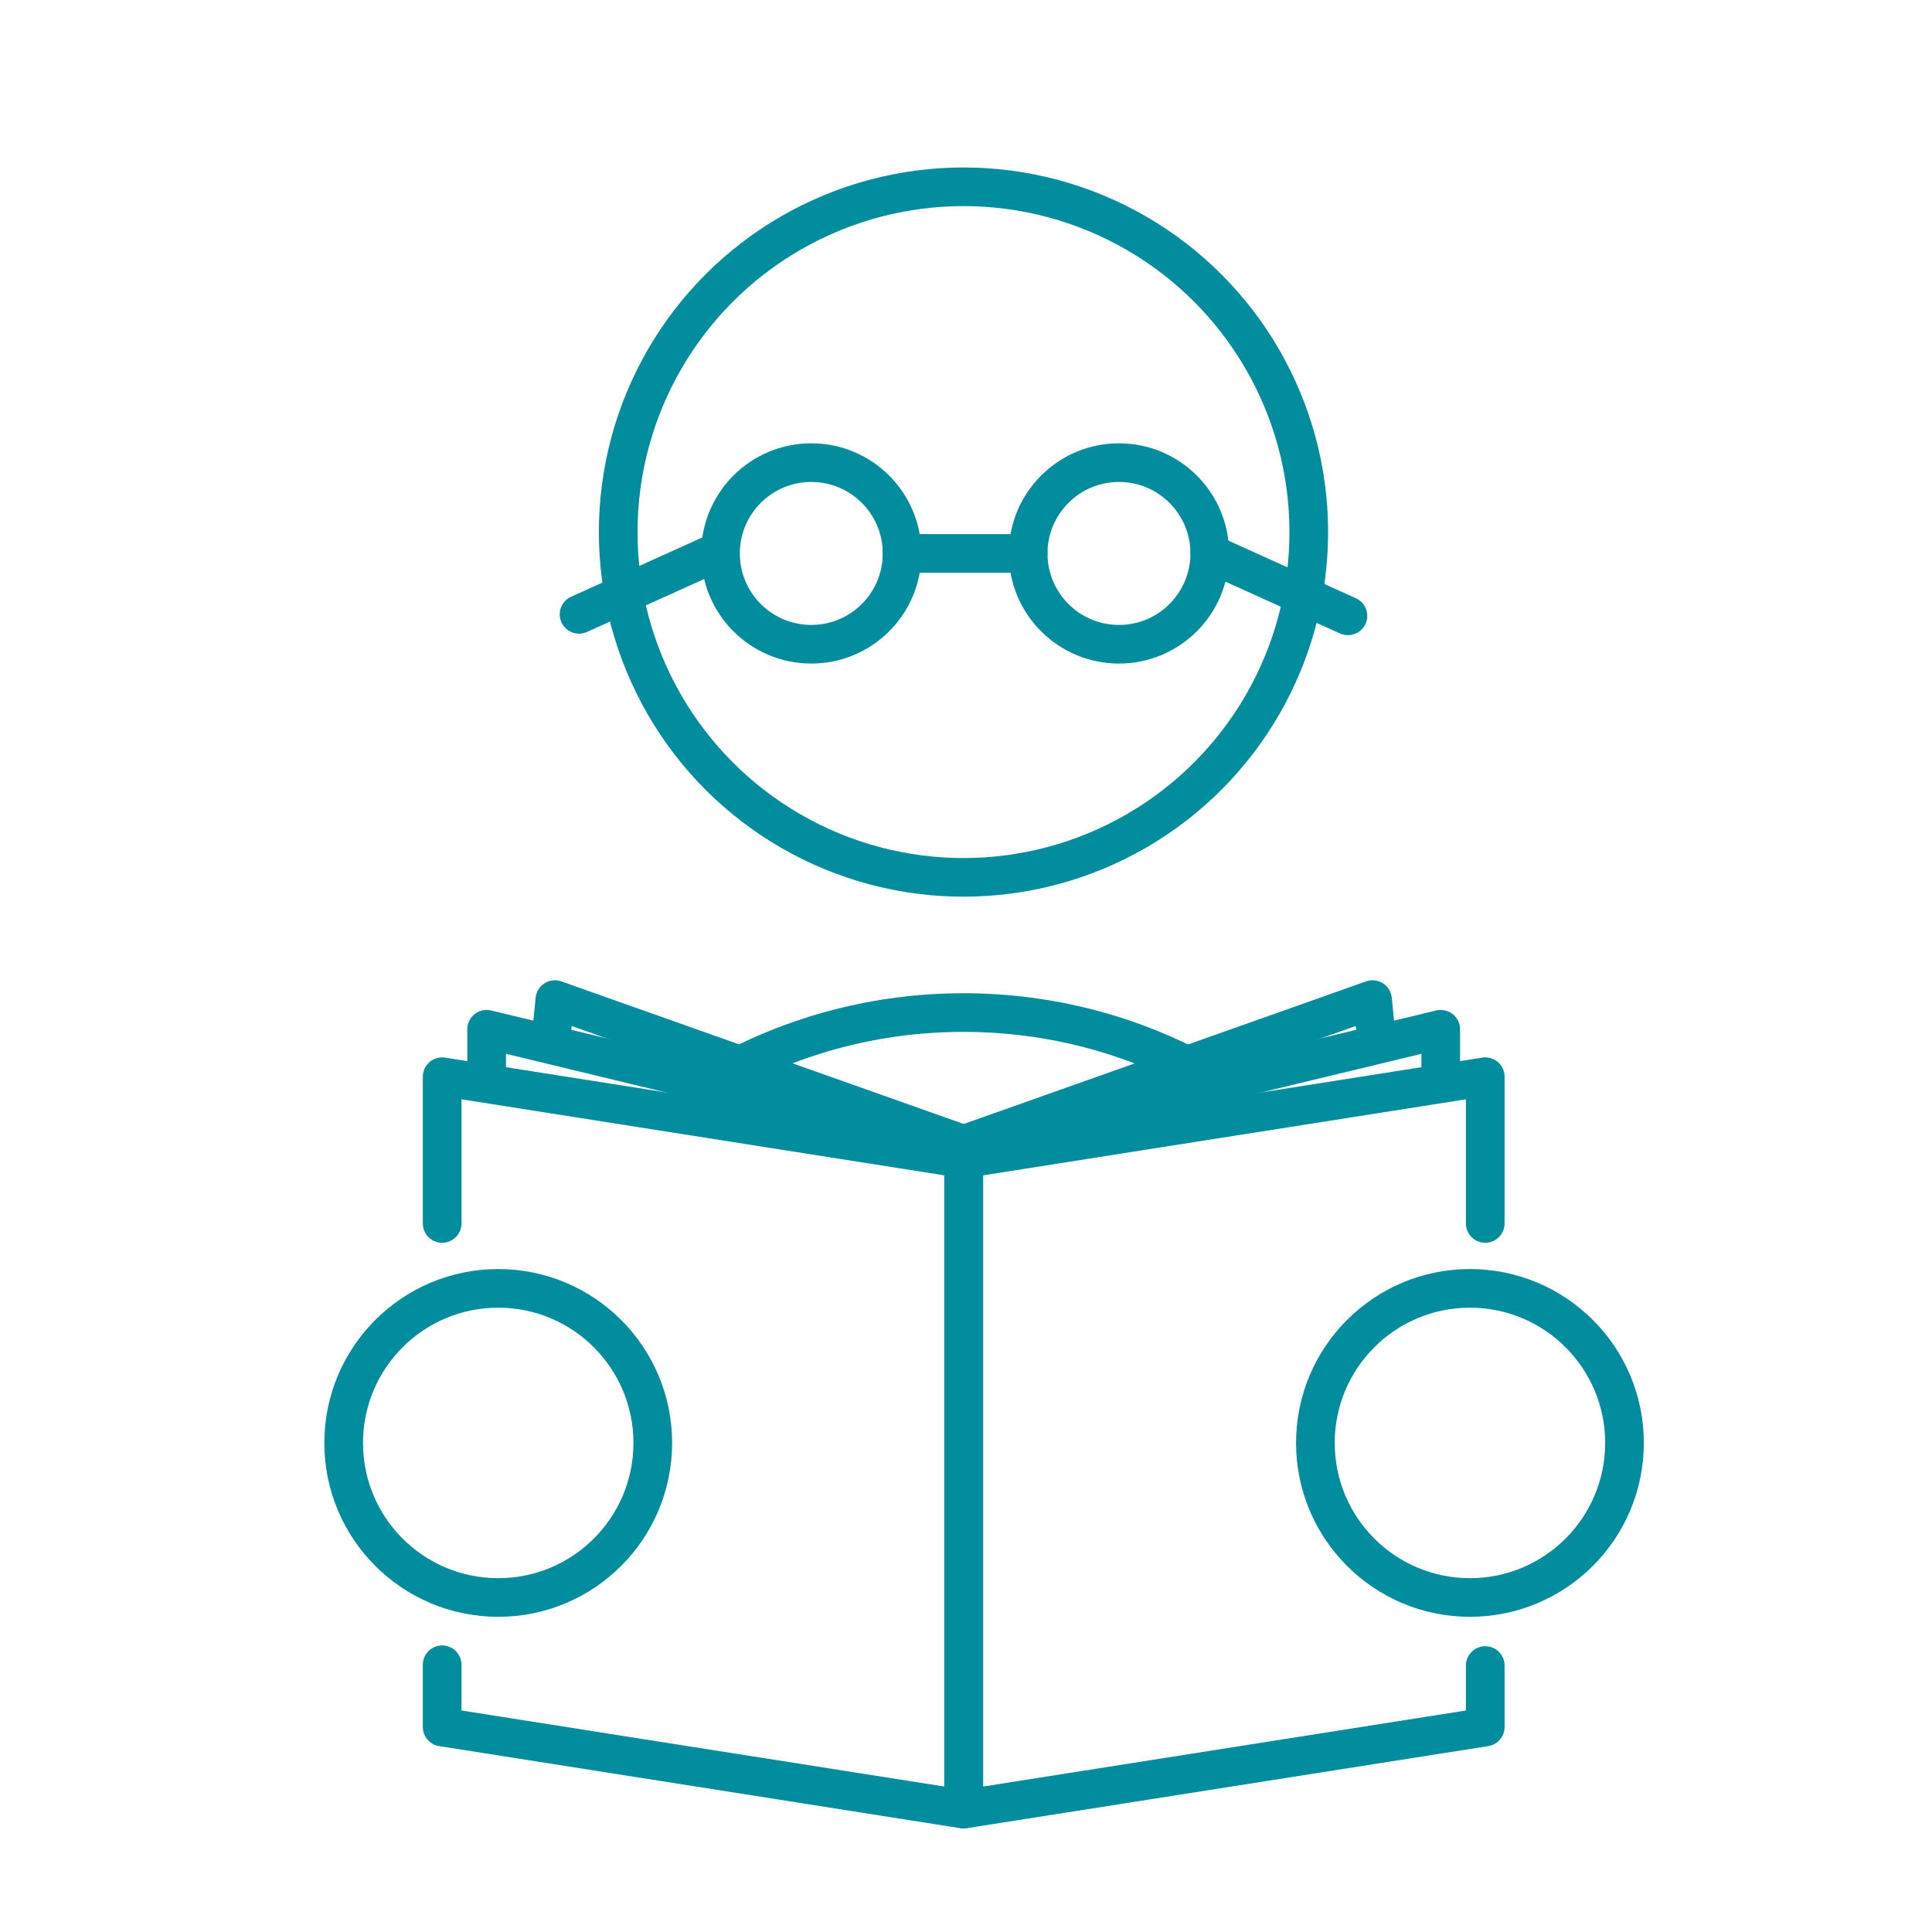 <?xml version="1.0" encoding="utf-8"?>
<!-- Generator: Adobe Illustrator 15.0.0, SVG Export Plug-In . SVG Version: 6.00 Build 0)  -->
<!DOCTYPE svg PUBLIC "-//W3C//DTD SVG 1.1//EN" "http://www.w3.org/Graphics/SVG/1.1/DTD/svg11.dtd">
<svg version="1.1" xmlns="http://www.w3.org/2000/svg" xmlns:xlink="http://www.w3.org/1999/xlink" x="0px" y="0px" width="50px"
	 height="50px" viewBox="0 0 50 50" enable-background="new 0 0 50 50" xml:space="preserve">
<g id="Layer_1" display="none">
	<g display="inline">
		<g>
			<g>
				
					<line fill="none" stroke="#018D9E" stroke-linecap="round" stroke-linejoin="round" stroke-miterlimit="10" x1="25.174" y1="2.58" x2="25.174" y2="6.413"/>
				
					<line fill="none" stroke="#018D9E" stroke-linecap="round" stroke-linejoin="round" stroke-miterlimit="10" x1="10.783" y1="8.547" x2="13.493" y2="11.257"/>
				
					<line fill="none" stroke="#018D9E" stroke-linecap="round" stroke-linejoin="round" stroke-miterlimit="10" x1="4.827" y1="22.942" x2="8.66" y2="22.942"/>
				
					<line fill="none" stroke="#018D9E" stroke-linecap="round" stroke-linejoin="round" stroke-miterlimit="10" x1="45.536" y1="22.927" x2="41.703" y2="22.927"/>
				
					<line fill="none" stroke="#018D9E" stroke-linecap="round" stroke-linejoin="round" stroke-miterlimit="10" x1="39.569" y1="8.536" x2="36.858" y2="11.247"/>
			</g>
			<path id="XMLID_6014_" fill="none" stroke="#018D9E" stroke-linecap="round" stroke-linejoin="round" stroke-miterlimit="10" d="
				M37.06,23.088c0-6.473-5.604-11.637-12.225-10.904c-5.043,0.558-9.13,4.676-9.659,9.722c-0.327,3.12,0.659,6.003,2.469,8.178
				c1.871,2.247,2.739,5.165,2.739,8.089h11.526c0-2.935,1.001-6.022,2.814-8.33C36.186,27.982,37.06,25.639,37.06,23.088z"/>
			<path fill="none" stroke="#018D9E" stroke-linecap="round" stroke-linejoin="round" stroke-miterlimit="10" d="M18.952,19.001
				c-0.248,0.429-0.458,0.879-0.624,1.347"/>
			<path fill="none" stroke="#018D9E" stroke-linecap="round" stroke-linejoin="round" stroke-miterlimit="10" d="M23.122,15.383
				c-1.174,0.465-2.231,1.208-3.083,2.139"/>
			<path id="XMLID_5997_" fill="none" stroke="#018D9E" stroke-linecap="round" stroke-linejoin="round" stroke-miterlimit="10" d="
				M22.126,12.871c-2.939,1.165-5.283,3.586-6.344,6.572"/>
			
				<line id="XMLID_5996_" fill="none" stroke="#018D9E" stroke-linecap="round" stroke-linejoin="round" stroke-miterlimit="10" x1="31.909" y1="40.834" x2="20.264" y2="40.834"/>
			
				<line id="XMLID_5995_" fill="none" stroke="#018D9E" stroke-linecap="round" stroke-linejoin="round" stroke-miterlimit="10" x1="21.265" y1="43.493" x2="30.908" y2="43.493"/>
			<path id="XMLID_5750_" fill="none" stroke="#018D9E" stroke-linecap="round" stroke-linejoin="round" stroke-miterlimit="10" d="
				M29.396,45.324L29.396,45.324c-0.553,1.174-1.734,1.923-3.032,1.923h-0.657c-1.245,0-2.388-0.689-2.967-1.791l-0.109-0.209"/>
			
				<line id="XMLID_5749_" fill="none" stroke="#018D9E" stroke-linecap="round" stroke-linejoin="round" stroke-miterlimit="10" x1="25.181" y1="37.883" x2="24.545" y2="33.999"/>
			
				<line id="XMLID_5748_" fill="none" stroke="#018D9E" stroke-linecap="round" stroke-linejoin="round" stroke-miterlimit="10" x1="27.912" y1="33.813" x2="27.276" y2="37.948"/>
			<path id="XMLID_5747_" fill="none" stroke="#018D9E" stroke-linecap="round" stroke-linejoin="round" stroke-miterlimit="10" d="
				M24.542,32.046L24.542,32.046c1.05,0.573,2.321,0.573,3.371,0l0,0"/>
		</g>
	</g>
</g>
<g id="Layer_2">
	<g>
		<g>
			<g>
				
					<path id="XMLID_6203_" fill="none" stroke="#018D9E" stroke-linecap="round" stroke-linejoin="round" stroke-miterlimit="10" d="
					M31.151,27.803c-1.844-1.018-3.962-1.598-6.216-1.598c-2.254,0-4.372,0.58-6.215,1.596"/>
				<polyline fill="none" stroke="#018D9E" stroke-linecap="round" stroke-linejoin="round" stroke-miterlimit="10" points="
					11.443,31.663 11.443,27.865 24.937,29.99 24.937,46.82 11.443,44.695 11.443,43.084 				"/>
				
					<circle fill="none" stroke="#018D9E" stroke-linecap="round" stroke-linejoin="round" stroke-miterlimit="10" cx="12.894" cy="37.343" r="4"/>
				<polyline fill="none" stroke="#018D9E" stroke-linecap="round" stroke-linejoin="round" stroke-miterlimit="10" points="
					24.935,29.617 12.594,26.637 12.594,27.625 				"/>
				<polyline fill="none" stroke="#018D9E" stroke-linecap="round" stroke-linejoin="round" stroke-miterlimit="10" points="
					24.935,29.617 14.36,25.869 14.293,26.543 				"/>
				<polyline fill="none" stroke="#018D9E" stroke-linecap="round" stroke-linejoin="round" stroke-miterlimit="10" points="
					38.438,31.663 38.438,27.865 24.944,29.99 24.944,46.82 38.438,44.695 38.438,43.104 				"/>
				<polyline fill="none" stroke="#018D9E" stroke-linecap="round" stroke-linejoin="round" stroke-miterlimit="10" points="
					24.946,29.617 37.286,26.637 37.286,27.625 				"/>
				<polyline fill="none" stroke="#018D9E" stroke-linecap="round" stroke-linejoin="round" stroke-miterlimit="10" points="
					24.946,29.617 35.521,25.869 35.588,26.543 				"/>
				
					<circle fill="none" stroke="#018D9E" stroke-linecap="round" stroke-linejoin="round" stroke-miterlimit="10" cx="38.042" cy="37.343" r="4"/>
				<g>
					
						<circle id="XMLID_6204_" fill="none" stroke="#018D9E" stroke-linecap="round" stroke-linejoin="round" stroke-miterlimit="10" cx="24.935" cy="13.77" r="8.936"/>
					<g>
						
							<circle id="XMLID_6200_" fill="none" stroke="#018D9E" stroke-linecap="round" stroke-linejoin="round" stroke-miterlimit="10" cx="20.996" cy="14.323" r="2.35"/>
						
							<circle id="XMLID_6202_" fill="none" stroke="#018D9E" stroke-linecap="round" stroke-linejoin="round" stroke-miterlimit="10" cx="28.959" cy="14.323" r="2.35"/>
						
							<line fill="none" stroke="#018D9E" stroke-linecap="round" stroke-linejoin="round" stroke-miterlimit="10" x1="31.31" y1="14.323" x2="34.884" y2="15.938"/>
						
							<line fill="none" stroke="#018D9E" stroke-linecap="round" stroke-linejoin="round" stroke-miterlimit="10" x1="18.561" y1="14.284" x2="14.986" y2="15.899"/>
						
							<line fill="none" stroke="#018D9E" stroke-linecap="round" stroke-linejoin="round" stroke-miterlimit="10" x1="23.345" y1="14.323" x2="26.609" y2="14.323"/>
					</g>
				</g>
			</g>
		</g>
	</g>
</g>
<g id="Layer_3" display="none">
	<g display="inline">
		<g id="XMLID_6016_">
			<g id="XMLID_6026_">
				
					<polyline id="XMLID_6031_" fill="none" stroke="#018D9E" stroke-linecap="round" stroke-linejoin="round" stroke-miterlimit="10" points="
					24.624,15.31 24.624,26.409 32.998,26.427 				"/>
				
					<line id="XMLID_6030_" fill="none" stroke="#018D9E" stroke-linecap="round" stroke-linejoin="round" stroke-miterlimit="10" x1="24.624" y1="11.979" x2="24.624" y2="12.355"/>
				
					<line id="XMLID_6029_" fill="none" stroke="#018D9E" stroke-linecap="round" stroke-linejoin="round" stroke-miterlimit="10" x1="24.624" y1="39.789" x2="24.624" y2="40.165"/>
				
					<line id="XMLID_6028_" fill="none" stroke="#018D9E" stroke-linecap="round" stroke-linejoin="round" stroke-miterlimit="10" x1="38.717" y1="26.072" x2="38.341" y2="26.072"/>
				
					<line id="XMLID_6027_" fill="none" stroke="#018D9E" stroke-linecap="round" stroke-linejoin="round" stroke-miterlimit="10" x1="10.907" y1="26.072" x2="10.531" y2="26.072"/>
			</g>
			
				<circle id="XMLID_6025_" fill="none" stroke="#018D9E" stroke-linecap="round" stroke-linejoin="round" stroke-miterlimit="10" cx="24.624" cy="26.072" r="17.104"/>
			<path id="XMLID_6024_" fill="none" stroke="#018D9E" stroke-linecap="round" stroke-linejoin="round" stroke-miterlimit="10" d="
				M42.141,15.129c1.899-2.121,1.72-5.379-0.4-7.278c-2.121-1.899-5.38-1.72-7.278,0.401L42.141,15.129z"/>
			<path id="XMLID_6023_" fill="none" stroke="#018D9E" stroke-linecap="round" stroke-linejoin="round" stroke-miterlimit="10" d="
				M6.703,15.454c-1.936-2.087-1.814-5.348,0.272-7.284c2.086-1.936,5.348-1.814,7.284,0.272L6.703,15.454z"/>
			
				<line id="XMLID_6022_" fill="none" stroke="#018D9E" stroke-linecap="round" stroke-linejoin="round" stroke-miterlimit="10" x1="38.027" y1="11.853" x2="36.48" y2="13.399"/>
			
				<line id="XMLID_6021_" fill="none" stroke="#018D9E" stroke-linecap="round" stroke-linejoin="round" stroke-miterlimit="10" x1="10.692" y1="11.853" x2="12.375" y2="13.536"/>
			
				<line id="XMLID_6020_" fill="none" stroke="#018D9E" stroke-linecap="round" stroke-linejoin="round" stroke-miterlimit="10" x1="14.597" y1="40.427" x2="11.401" y2="43.623"/>
			
				<line id="XMLID_6019_" fill="none" stroke="#018D9E" stroke-linecap="round" stroke-linejoin="round" stroke-miterlimit="10" x1="34.65" y1="40.427" x2="37.847" y2="43.623"/>
			
				<line id="XMLID_6018_" fill="none" stroke="#018D9E" stroke-linecap="round" stroke-linejoin="round" stroke-miterlimit="10" x1="24.624" y1="8.968" x2="24.624" y2="6.578"/>
			
				<circle id="XMLID_6017_" fill="none" stroke="#018D9E" stroke-linecap="round" stroke-linejoin="round" stroke-miterlimit="10" cx="24.57" cy="5.392" r="1.187"/>
		</g>
	</g>
</g>
</svg>
